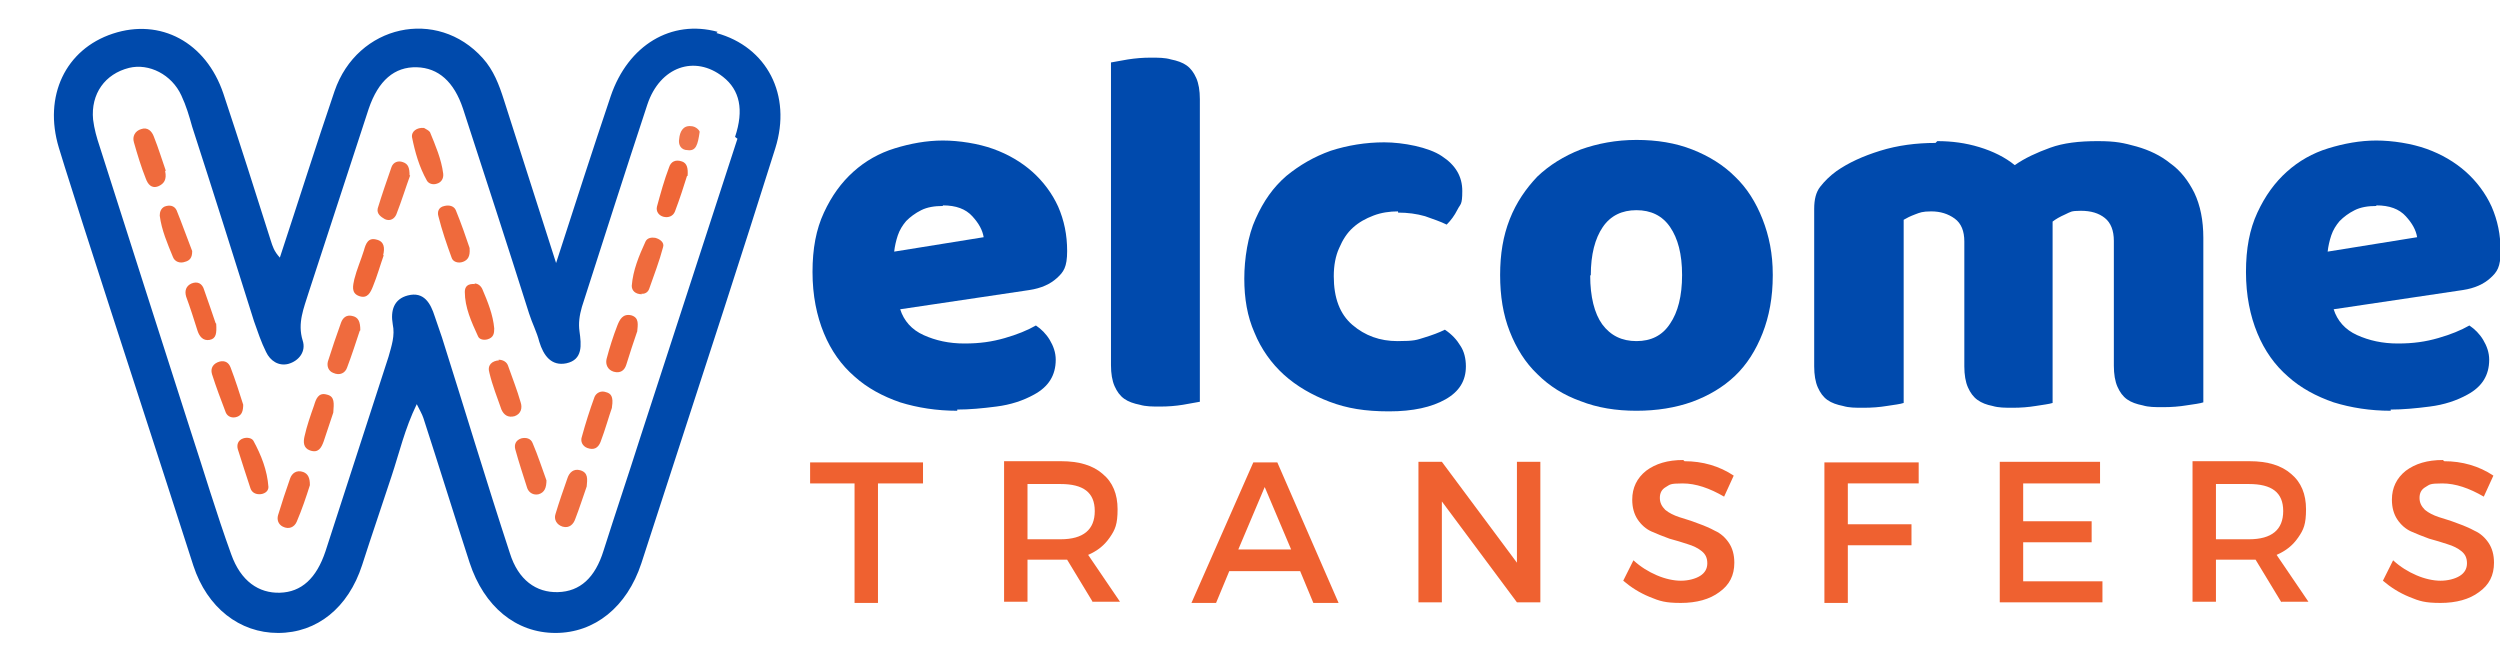 <?xml version="1.0" encoding="UTF-8"?>
<svg xmlns="http://www.w3.org/2000/svg" id="Layer_1" data-name="Layer 1" version="1.1" viewBox="0 0 416.3 109.5">
  <defs>
    <style>
      .cls-1 {
        fill: #004aad;
      }

      .cls-1, .cls-2, .cls-3, .cls-4, .cls-5, .cls-6, .cls-7, .cls-8, .cls-9, .cls-10, .cls-11, .cls-12, .cls-13, .cls-14, .cls-15, .cls-16 {
        stroke-width: 0px;
      }

      .cls-2 {
        fill: #ef683a;
      }

      .cls-3 {
        display: none;
      }

      .cls-3, .cls-6 {
        fill: #ef6130;
      }

      .cls-4 {
        fill: #f0754b;
      }

      .cls-5 {
        fill: #ef6637;
      }

      .cls-7 {
        fill: #ef6b3d;
      }

      .cls-8 {
        fill: #ef6738;
      }

      .cls-9 {
        fill: #ef6c3f;
      }

      .cls-10 {
        fill: #ef6839;
      }

      .cls-11 {
        fill: #ef693a;
      }

      .cls-12 {
        fill: #004aac;
      }

      .cls-13 {
        fill: #ef6d40;
      }

      .cls-14 {
        fill: #ef6a3c;
      }

      .cls-15 {
        fill: #ef6e41;
      }

      .cls-16 {
        fill: #ef6b3e;
      }
    </style>
  </defs>
  <path class="cls-1" d="M159.4,68.4c-3.4,0-6.6-.5-9.5-1.4-2.9-1-5.5-2.4-7.6-4.3-2.2-1.9-3.9-4.3-5.1-7.2-1.2-2.9-1.9-6.3-1.9-10.2s.6-7.1,1.9-9.9c1.3-2.8,2.9-5,4.9-6.8,2-1.8,4.3-3.1,6.9-3.9,2.6-.8,5.3-1.3,8-1.3s5.9.5,8.4,1.4c2.5.9,4.7,2.2,6.5,3.8,1.8,1.6,3.3,3.6,4.3,5.8,1,2.3,1.5,4.7,1.5,7.4s-.6,3.5-1.7,4.5c-1.1,1-2.6,1.7-4.6,2l-21.5,3.2c.6,1.9,1.9,3.4,3.9,4.3,2,.9,4.2,1.4,6.8,1.4s4.6-.3,6.7-.9c2.1-.6,3.8-1.3,5.2-2.1.9.6,1.7,1.4,2.3,2.4.6,1,1,2.1,1,3.3,0,2.6-1.2,4.5-3.6,5.8-1.8,1-3.9,1.7-6.3,2-2.3.3-4.5.5-6.5.5ZM157,34.3c-1.4,0-2.6.2-3.6.7-1,.5-1.8,1.1-2.5,1.8-.6.7-1.1,1.5-1.4,2.4-.3.9-.5,1.8-.6,2.7l14.9-2.4c-.2-1.2-.8-2.3-1.9-3.5-1.1-1.2-2.7-1.8-4.9-1.8Z"></path>
  <path class="cls-1" d="M199.8,66.9c-.6.1-1.6.3-2.8.5-1.2.2-2.5.3-3.8.3s-2.4,0-3.4-.3c-1-.2-1.9-.5-2.6-1-.7-.5-1.2-1.2-1.6-2.1-.4-.9-.6-2.1-.6-3.5V10.4c.6-.1,1.6-.3,2.8-.5,1.3-.2,2.5-.3,3.8-.3s2.4,0,3.4.3c1,.2,1.9.5,2.6,1,.7.5,1.2,1.2,1.6,2.1.4.9.6,2.1.6,3.5v50.4Z"></path>
  <path class="cls-1" d="M232.8,35.2c-1.4,0-2.8.2-4.1.7-1.3.5-2.4,1.1-3.4,2-1,.9-1.7,2-2.3,3.4-.6,1.3-.9,2.9-.9,4.7,0,3.6,1,6.3,3.1,8.1,2.1,1.8,4.6,2.7,7.5,2.7s3.2-.2,4.5-.6c1.3-.4,2.4-.8,3.4-1.3,1.2.8,2,1.7,2.6,2.7.6.9.9,2.1.9,3.4,0,2.4-1.1,4.2-3.4,5.5-2.3,1.3-5.4,2-9.4,2s-7-.5-9.9-1.6c-2.9-1.1-5.5-2.6-7.6-4.5-2.1-1.9-3.8-4.3-4.9-7-1.2-2.7-1.7-5.7-1.7-9s.6-7.2,1.9-10c1.3-2.9,2.9-5.2,5.1-7.1,2.2-1.8,4.6-3.2,7.4-4.2,2.8-.9,5.8-1.4,8.9-1.4s7.4.8,9.6,2.3c2.3,1.5,3.4,3.4,3.4,5.8s-.3,2.1-.8,3.1c-.5,1-1.1,1.8-1.8,2.5-1-.5-2.2-.9-3.6-1.4-1.4-.4-2.9-.6-4.5-.6Z"></path>
  <path class="cls-1" d="M295.2,45.9c0,3.6-.6,6.8-1.7,9.6-1.1,2.8-2.6,5.2-4.6,7.1-2,1.9-4.4,3.3-7.1,4.3-2.8,1-5.9,1.5-9.3,1.5s-6.5-.5-9.3-1.6c-2.8-1-5.2-2.5-7.2-4.5-2-1.9-3.5-4.3-4.6-7.1-1.1-2.8-1.6-5.9-1.6-9.4s.5-6.5,1.6-9.3c1.1-2.8,2.7-5.1,4.6-7.1,2-1.9,4.4-3.4,7.2-4.5,2.8-1,5.9-1.6,9.3-1.6s6.5.5,9.3,1.6c2.8,1.1,5.2,2.6,7.1,4.5,2,1.9,3.5,4.3,4.6,7.1,1.1,2.8,1.7,5.8,1.7,9.2ZM264.8,45.9c0,3.5.7,6.3,2,8.1,1.4,1.9,3.3,2.8,5.7,2.8s4.3-.9,5.6-2.9c1.3-1.9,2-4.6,2-8.1s-.7-6.1-2-8-3.2-2.8-5.6-2.8-4.3.9-5.6,2.8-2,4.6-2,8Z"></path>
  <path class="cls-1" d="M322.6,23.5c2.4,0,4.7.3,7,1s4.3,1.7,5.9,3c1.7-1.2,3.7-2.1,5.9-2.9,2.2-.8,4.8-1.1,7.9-1.1s4.3.3,6.5.9c2.1.6,4,1.5,5.6,2.8,1.7,1.2,3,2.9,4,4.9,1,2.1,1.5,4.6,1.5,7.5v27.4c-.6.2-1.5.3-2.8.5-1.2.2-2.5.3-3.9.3s-2.4,0-3.4-.3c-1-.2-1.9-.5-2.6-1-.7-.5-1.2-1.2-1.6-2.1-.4-.9-.6-2.1-.6-3.5v-20.8c0-1.7-.5-3-1.5-3.8-1-.8-2.3-1.2-4-1.2s-1.7.2-2.6.6c-.9.4-1.6.8-2.1,1.2,0,.2,0,.5,0,.7v29.5c-.6.2-1.6.3-2.8.5-1.2.2-2.5.3-3.8.3s-2.4,0-3.4-.3c-1-.2-1.8-.5-2.5-1-.7-.5-1.2-1.2-1.6-2.1-.4-.9-.6-2.1-.6-3.5v-20.8c0-1.7-.5-3-1.6-3.8-1.1-.8-2.4-1.2-3.9-1.2s-1.9.2-2.7.5c-.8.3-1.4.6-1.9.9v30.5c-.6.2-1.5.3-2.8.5-1.2.2-2.5.3-3.9.3s-2.4,0-3.4-.3c-1-.2-1.9-.5-2.6-1-.7-.5-1.2-1.2-1.6-2.1-.4-.9-.6-2.1-.6-3.5v-26.2c0-1.6.3-2.8,1-3.7.7-.9,1.6-1.8,2.7-2.6,2-1.4,4.4-2.5,7.3-3.4,2.9-.9,6-1.3,9.2-1.3Z"></path>
  <path class="cls-1" d="M398.1,68.4c-3.4,0-6.6-.5-9.5-1.4-2.9-1-5.5-2.4-7.6-4.3-2.2-1.9-3.9-4.3-5.1-7.2-1.2-2.9-1.9-6.3-1.9-10.2s.6-7.1,1.9-9.9c1.3-2.8,2.9-5,4.9-6.8,2-1.8,4.3-3.1,6.9-3.9,2.6-.8,5.3-1.3,8-1.3s5.9.5,8.4,1.4c2.5.9,4.7,2.2,6.5,3.8,1.8,1.6,3.3,3.6,4.3,5.8,1,2.3,1.5,4.7,1.5,7.4s-.6,3.5-1.7,4.5c-1.1,1-2.6,1.7-4.6,2l-21.5,3.2c.6,1.9,1.9,3.4,3.9,4.3,2,.9,4.2,1.4,6.8,1.4s4.6-.3,6.7-.9c2.1-.6,3.8-1.3,5.2-2.1.9.6,1.7,1.4,2.3,2.4.6,1,1,2.1,1,3.3,0,2.6-1.2,4.5-3.6,5.8-1.8,1-3.9,1.7-6.3,2-2.3.3-4.5.5-6.5.5ZM395.7,34.3c-1.4,0-2.6.2-3.6.7-1,.5-1.8,1.1-2.5,1.8-.6.7-1.1,1.5-1.4,2.4-.3.9-.5,1.8-.6,2.7l14.9-2.4c-.2-1.2-.8-2.3-1.9-3.5-1.1-1.2-2.7-1.8-4.9-1.8Z"></path>
  <path class="cls-6" d="M153.6,80.5h-7.4v19.9h-3.9v-19.9h-7.4v-3.5h18.8v3.5Z"></path>
  <path class="cls-6" d="M182,100.3l-4.3-7.1c-.2,0-.6,0-1.1,0h-5.5v7h-3.9v-23.4h9.5c3,0,5.3.7,6.9,2.1,1.7,1.4,2.5,3.4,2.5,5.9s-.4,3.4-1.3,4.7-2,2.2-3.6,2.9l5.3,7.8h-4.5ZM171.1,89.8h5.5c3.8,0,5.7-1.6,5.7-4.7s-1.9-4.5-5.7-4.5h-5.5v9.3Z"></path>
  <path class="cls-6" d="M216.5,95.1h-11.8l-2.2,5.3h-4.1l10.3-23.4h4l10.2,23.4h-4.2l-2.2-5.3ZM215,91.5l-4.4-10.4-4.4,10.4h8.8Z"></path>
  <path class="cls-6" d="M256.5,100.3h-3.9l-12.5-16.8v16.8h-3.9v-23.4h3.9l12.5,16.8v-16.8h3.9v23.4Z"></path>
  <path class="cls-6" d="M280.5,76.8c3,0,5.8.8,8.2,2.4l-1.6,3.5c-2.4-1.4-4.7-2.2-6.9-2.2s-2.1.2-2.8.6c-.7.4-1,1-1,1.8s.3,1.4.9,2c.6.5,1.4.9,2.3,1.2.9.3,2,.6,3,1,1.1.4,2.1.8,3,1.3.9.4,1.7,1.1,2.3,2,.6.9.9,2,.9,3.3,0,2.1-.8,3.7-2.5,4.9-1.6,1.2-3.8,1.8-6.4,1.8s-3.5-.3-5.2-1-3.1-1.6-4.4-2.7l1.7-3.4c1.2,1.1,2.5,1.9,3.9,2.5,1.4.6,2.8.9,4,.9s2.4-.3,3.2-.8c.8-.5,1.2-1.2,1.2-2.1s-.3-1.5-.9-2-1.4-.9-2.4-1.2c-.9-.3-1.9-.6-3-.9-1.1-.4-2.1-.8-3-1.2-.9-.4-1.7-1.1-2.3-2s-.9-2-.9-3.3c0-2,.8-3.6,2.3-4.8,1.6-1.2,3.6-1.8,6.2-1.8Z"></path>
  <path class="cls-6" d="M319.4,80.5h-11.7v6.8h10.6v3.5h-10.6v9.6h-3.9v-23.4h15.7v3.5Z"></path>
  <path class="cls-6" d="M349.7,80.5h-12.8v6.3h11.4v3.5h-11.4v6.5h13.2v3.5h-17.1v-23.4h16.7v3.5Z"></path>
  <path class="cls-6" d="M379.9,100.3l-4.3-7.1c-.2,0-.6,0-1.1,0h-5.5v7h-3.9v-23.4h9.5c3,0,5.3.7,6.9,2.1,1.7,1.4,2.5,3.4,2.5,5.9s-.4,3.4-1.3,4.7-2,2.2-3.6,2.9l5.3,7.8h-4.5ZM369,89.8h5.5c3.8,0,5.7-1.6,5.7-4.7s-1.9-4.5-5.7-4.5h-5.5v9.3Z"></path>
  <path class="cls-6" d="M407,76.8c3,0,5.8.8,8.2,2.4l-1.6,3.5c-2.4-1.4-4.7-2.2-6.9-2.2s-2.1.2-2.8.6c-.7.4-1,1-1,1.8s.3,1.4.9,2c.6.5,1.4.9,2.3,1.2.9.3,2,.6,3,1,1.1.4,2.1.8,3,1.3.9.4,1.7,1.1,2.3,2,.6.9.9,2,.9,3.3,0,2.1-.8,3.7-2.5,4.9-1.6,1.2-3.8,1.8-6.4,1.8s-3.5-.3-5.2-1-3.1-1.6-4.4-2.7l1.7-3.4c1.2,1.1,2.5,1.9,3.9,2.5,1.4.6,2.8.9,4,.9s2.4-.3,3.2-.8c.8-.5,1.2-1.2,1.2-2.1s-.3-1.5-.9-2-1.4-.9-2.4-1.2c-.9-.3-1.9-.6-3-.9-1.1-.4-2.1-.8-3-1.2-.9-.4-1.7-1.1-2.3-2s-.9-2-.9-3.3c0-2,.8-3.6,2.3-4.8,1.6-1.2,3.6-1.8,6.2-1.8Z"></path>
  <path class="cls-3" d="M113.2,20.4l.3-1c0-.2.2-.4.3-.6.2-.2.3-.3.6-.5.2-.1.4-.2.7-.2.2,0,.5,0,.7,0s.4.2.6.3c.2.2.3.3.5.5.1.2.2.4.2.7,0,.2,0,.5,0,.7l-.3,1c0,.2-.2.4-.3.6-.2.2-.3.3-.6.5s-.4.2-.7.2c-.2,0-.5,0-.7,0s-.4-.2-.6-.3c-.2-.2-.3-.3-.5-.6-.1-.2-.2-.4-.2-.7,0-.2,0-.5,0-.7Z"></path>
  <path class="cls-12" d="M119.5,5.3c-7.7-2.1-14.9,2.2-17.8,10.7-3,8.9-5.9,17.9-9.1,27.8-3.1-9.7-5.9-18.4-8.7-27.2-.8-2.5-1.7-4.9-3.5-6.9-7.6-8.5-20.9-5.6-24.7,5.5-3.1,9.1-6,18.3-9.1,27.7-1-1.1-1.2-1.9-1.5-2.8-2.6-8.2-5.2-16.4-7.9-24.5-2.9-8.6-10.5-12.6-18.4-10-7.9,2.6-11.6,10.4-9,19,1.3,4.3,2.7,8.5,4,12.7,6.1,19,12.3,37.9,18.4,56.9,2.3,7,7.7,11.2,14.1,11.2,6.5,0,11.7-4.2,14-11.3,1.6-5,3.3-9.9,4.9-14.8,1.3-3.9,2.2-7.9,4.2-12,.5,1,.9,1.7,1.1,2.3,2.6,8,5.1,16.1,7.7,24.1,2.4,7.3,7.7,11.7,14.3,11.7,6.5,0,11.9-4.3,14.3-11.6,1.7-5.2,3.4-10.5,5.1-15.7,5.8-17.8,11.6-35.6,17.2-53.4,2.8-8.9-1.4-16.9-9.8-19.2ZM122.8,23.1c-5.4,16.6-10.8,33.2-16.2,49.8-2,6.3-4.1,12.5-6.1,18.8-1.4,4.5-3.9,6.8-7.6,6.9-3.6.1-6.6-2-8-6.5-3.9-11.9-7.5-23.9-11.3-35.9-.4-1.2-.8-2.3-1.2-3.5-.7-2.2-1.8-4.2-4.5-3.5-2.3.6-2.9,2.5-2.5,4.8.4,1.9-.2,3.6-.7,5.4-3.5,10.8-7,21.6-10.5,32.4-1.5,4.5-4,6.8-7.6,6.9-3.5.1-6.5-1.9-8.1-6.4-2.5-6.9-4.6-14-6.9-21-5-15.6-10-31.2-15-46.9-.5-1.5-.9-2.9-1.1-4.5-.4-4.3,2-7.6,6-8.6,3.3-.8,7.1,1.1,8.7,4.6.8,1.7,1.3,3.4,1.8,5.2,3.5,10.8,6.9,21.6,10.3,32.4.6,1.7,1.2,3.5,2,5.1.7,1.5,2.1,2.4,3.7,2,1.8-.5,3-2.1,2.4-3.9-.9-2.9.2-5.4,1-8,3.3-10.2,6.7-20.4,10-30.6,1.6-4.7,4.3-7,8-6.9,3.6.1,6.2,2.4,7.7,6.9,3.7,11.4,7.4,22.7,11,34.1.5,1.6,1.3,3.1,1.7,4.7.7,2.3,2,4.1,4.5,3.6,2.8-.6,2.5-3.1,2.2-5.3-.2-1.4,0-2.7.4-4.1,3.6-11.2,7.2-22.5,10.9-33.7,2.1-6.3,7.9-8.3,12.6-4.6,2.8,2.2,3.5,5.5,2,10Z"></path>
  <path class="cls-15" d="M68.3,29.2c-.7,1.9-1.4,4.2-2.3,6.5-.3.7-1,1.2-1.9.8-.7-.4-1.4-.9-1.2-1.8.7-2.3,1.5-4.6,2.3-6.9.3-.8,1.1-1.1,1.9-.8.9.3,1.1,1,1.1,2.2Z"></path>
  <path class="cls-7" d="M27.5,28.5c.3,1.4-.2,2.1-1.1,2.5-1.2.5-1.8-.4-2.1-1.2-.8-2-1.4-4-2-6.1-.3-1,.2-1.9,1.2-2.2,1.1-.4,1.8.4,2.1,1.2.8,2,1.4,4,2,5.7Z"></path>
  <path class="cls-16" d="M59.9,55.1c-.6,1.8-1.3,4-2.1,6.1-.3.9-1.2,1.4-2.3.9-.8-.3-1.1-1.1-.9-1.9.7-2.2,1.4-4.3,2.2-6.5.3-.8.9-1.3,1.8-1.1,1.1.2,1.4,1,1.4,2.4Z"></path>
  <path class="cls-14" d="M78.2,41.4c.1,1.3-.3,1.9-1.1,2.2-.8.3-1.7,0-1.9-.7-.8-2.2-1.6-4.5-2.2-6.9-.2-.7,0-1.5,1-1.7.8-.2,1.6,0,1.9.7.9,2.2,1.7,4.5,2.3,6.3Z"></path>
  <path class="cls-7" d="M83,59.9c.8,0,1.4.4,1.6,1,.7,2,1.5,4,2.1,6.1.3.9.1,1.9-1,2.3-1.1.3-1.8-.2-2.2-1.1-.7-2-1.5-4-2-6.1-.4-1.3.4-2,1.6-2.1Z"></path>
  <path class="cls-7" d="M106.9,49c-1.1,0-1.7-.6-1.7-1.4.2-2.6,1.2-5,2.3-7.4.3-.6,1-.7,1.6-.6.8.2,1.6.8,1.3,1.6-.6,2.3-1.5,4.6-2.3,6.9-.2.6-.8.9-1.3.8Z"></path>
  <path class="cls-2" d="M106.1,55.2c-.6,1.7-1.2,3.6-1.8,5.5-.3,1-1,1.5-2.1,1.2-1-.3-1.4-1.2-1.2-2.1.5-1.9,1.1-3.8,1.8-5.6.4-1,.9-2,2.3-1.7,1.4.4,1.1,1.6,1,2.8Z"></path>
  <path class="cls-13" d="M97.7,81c-.6,1.7-1.2,3.6-1.9,5.4-.3.9-1,1.6-2.1,1.3-1-.3-1.5-1.2-1.2-2.1.6-2,1.3-4,2-6,.3-.9,1-1.6,2.1-1.3,1.4.4,1.2,1.5,1.1,2.7Z"></path>
  <path class="cls-7" d="M70.6,21.3c.3.2.8.4,1,.7.9,2.2,1.9,4.5,2.2,6.9.1.8-.3,1.5-1.1,1.7-.6.2-1.3,0-1.6-.5-1.3-2.3-2-4.8-2.5-7.3-.1-.9.8-1.6,2-1.5Z"></path>
  <path class="cls-9" d="M91,79.9c0,1.3-.3,2.1-1.3,2.4-.8.2-1.6-.2-1.9-1-.7-2.2-1.4-4.3-2-6.5-.2-.8.1-1.5,1-1.8.8-.2,1.6,0,1.9.8.9,2.1,1.6,4.3,2.3,6.2Z"></path>
  <path class="cls-14" d="M101.9,67.9c-.5,1.4-1.1,3.6-1.9,5.7-.4,1-1.1,1.4-2.2,1-.8-.3-1.2-1.1-.9-1.9.6-2.2,1.3-4.4,2.1-6.6.3-.7,1.1-1.1,1.9-.8.8.2,1.3.7,1,2.5Z"></path>
  <path class="cls-11" d="M55.5,68.7c-.5,1.4-1,3.1-1.6,4.8-.4,1.1-.9,2-2.3,1.5-1.1-.4-1.1-1.4-.9-2.3.4-1.8,1-3.5,1.6-5.2.3-1,.7-2.2,2.1-1.8,1.4.3,1.2,1.5,1.1,3Z"></path>
  <path class="cls-2" d="M51.6,80.8c-.6,1.9-1.3,4-2.2,6.1-.4.9-1.3,1.3-2.3.8-.8-.4-1-1.2-.8-1.9.6-2,1.3-4.1,2-6.1.3-.9,1.1-1.5,2.2-1.1.8.3,1.1,1,1.1,2.1Z"></path>
  <path class="cls-10" d="M79,47.2c.5,0,1,.3,1.3.9.9,2.1,1.8,4.3,2,6.6,0,.8-.1,1.5-1.1,1.8-.7.2-1.4,0-1.6-.5-1.1-2.4-2.2-4.8-2.2-7.4,0-.9.5-1.4,1.7-1.3Z"></path>
  <path class="cls-14" d="M32,41.9c0,1-.4,1.5-1.2,1.7-.8.3-1.7,0-2-.8-.9-2.2-1.9-4.5-2.2-6.9,0-.6.2-1.2.8-1.5.8-.3,1.6-.2,2,.6.9,2.2,1.7,4.5,2.6,6.8Z"></path>
  <path class="cls-5" d="M36,53.9c.1,1.6,0,2.5-1.1,2.7-1.1.2-1.7-.6-2-1.5-.6-1.9-1.2-3.8-1.9-5.7-.3-1,0-1.8.9-2.2,1-.4,1.8,0,2.1,1.1.7,2,1.4,4,1.9,5.5Z"></path>
  <path class="cls-5" d="M114.4,29.3c-.5,1.6-1.2,3.8-2,5.9-.3.8-1.1,1.1-1.9.9-.8-.2-1.3-.9-1.1-1.7.6-2.2,1.2-4.4,2-6.5.3-1,1.1-1.4,2.2-1,.8.3,1,1.1.9,2.4Z"></path>
  <path class="cls-8" d="M63.9,42.5c-.6,1.7-1.1,3.5-1.8,5.2-.4,1-.9,2.1-2.3,1.6-1.4-.5-1-1.8-.8-2.8.4-1.6,1.1-3.2,1.6-4.8.3-1.1.7-2.2,2.1-1.8,1.3.3,1.4,1.4,1.1,2.6Z"></path>
  <path class="cls-5" d="M43.2,82.3c-.8,0-1.3-.4-1.5-1-.7-2.1-1.4-4.3-2.1-6.5-.2-.7,0-1.5.9-1.8.6-.2,1.4-.1,1.7.4,1.3,2.4,2.3,4.9,2.5,7.7,0,.8-.8,1.2-1.5,1.2Z"></path>
  <path class="cls-5" d="M40.5,67.3c0,1.1-.2,1.8-1,2.1-.8.3-1.6,0-1.9-.7-.8-2.1-1.6-4.2-2.3-6.4-.3-1,.2-1.8,1.3-2.1.9-.2,1.5.2,1.8,1,.8,2.1,1.5,4.3,2.1,6.2Z"></path>
  <path class="cls-4" d="M116.5,22c-.3,2.1-.6,3.2-2,3-1.1,0-1.6-.9-1.4-1.9.1-1.1.6-2.2,1.9-2.1,1,0,1.6.9,1.5,1Z"></path>
</svg>
